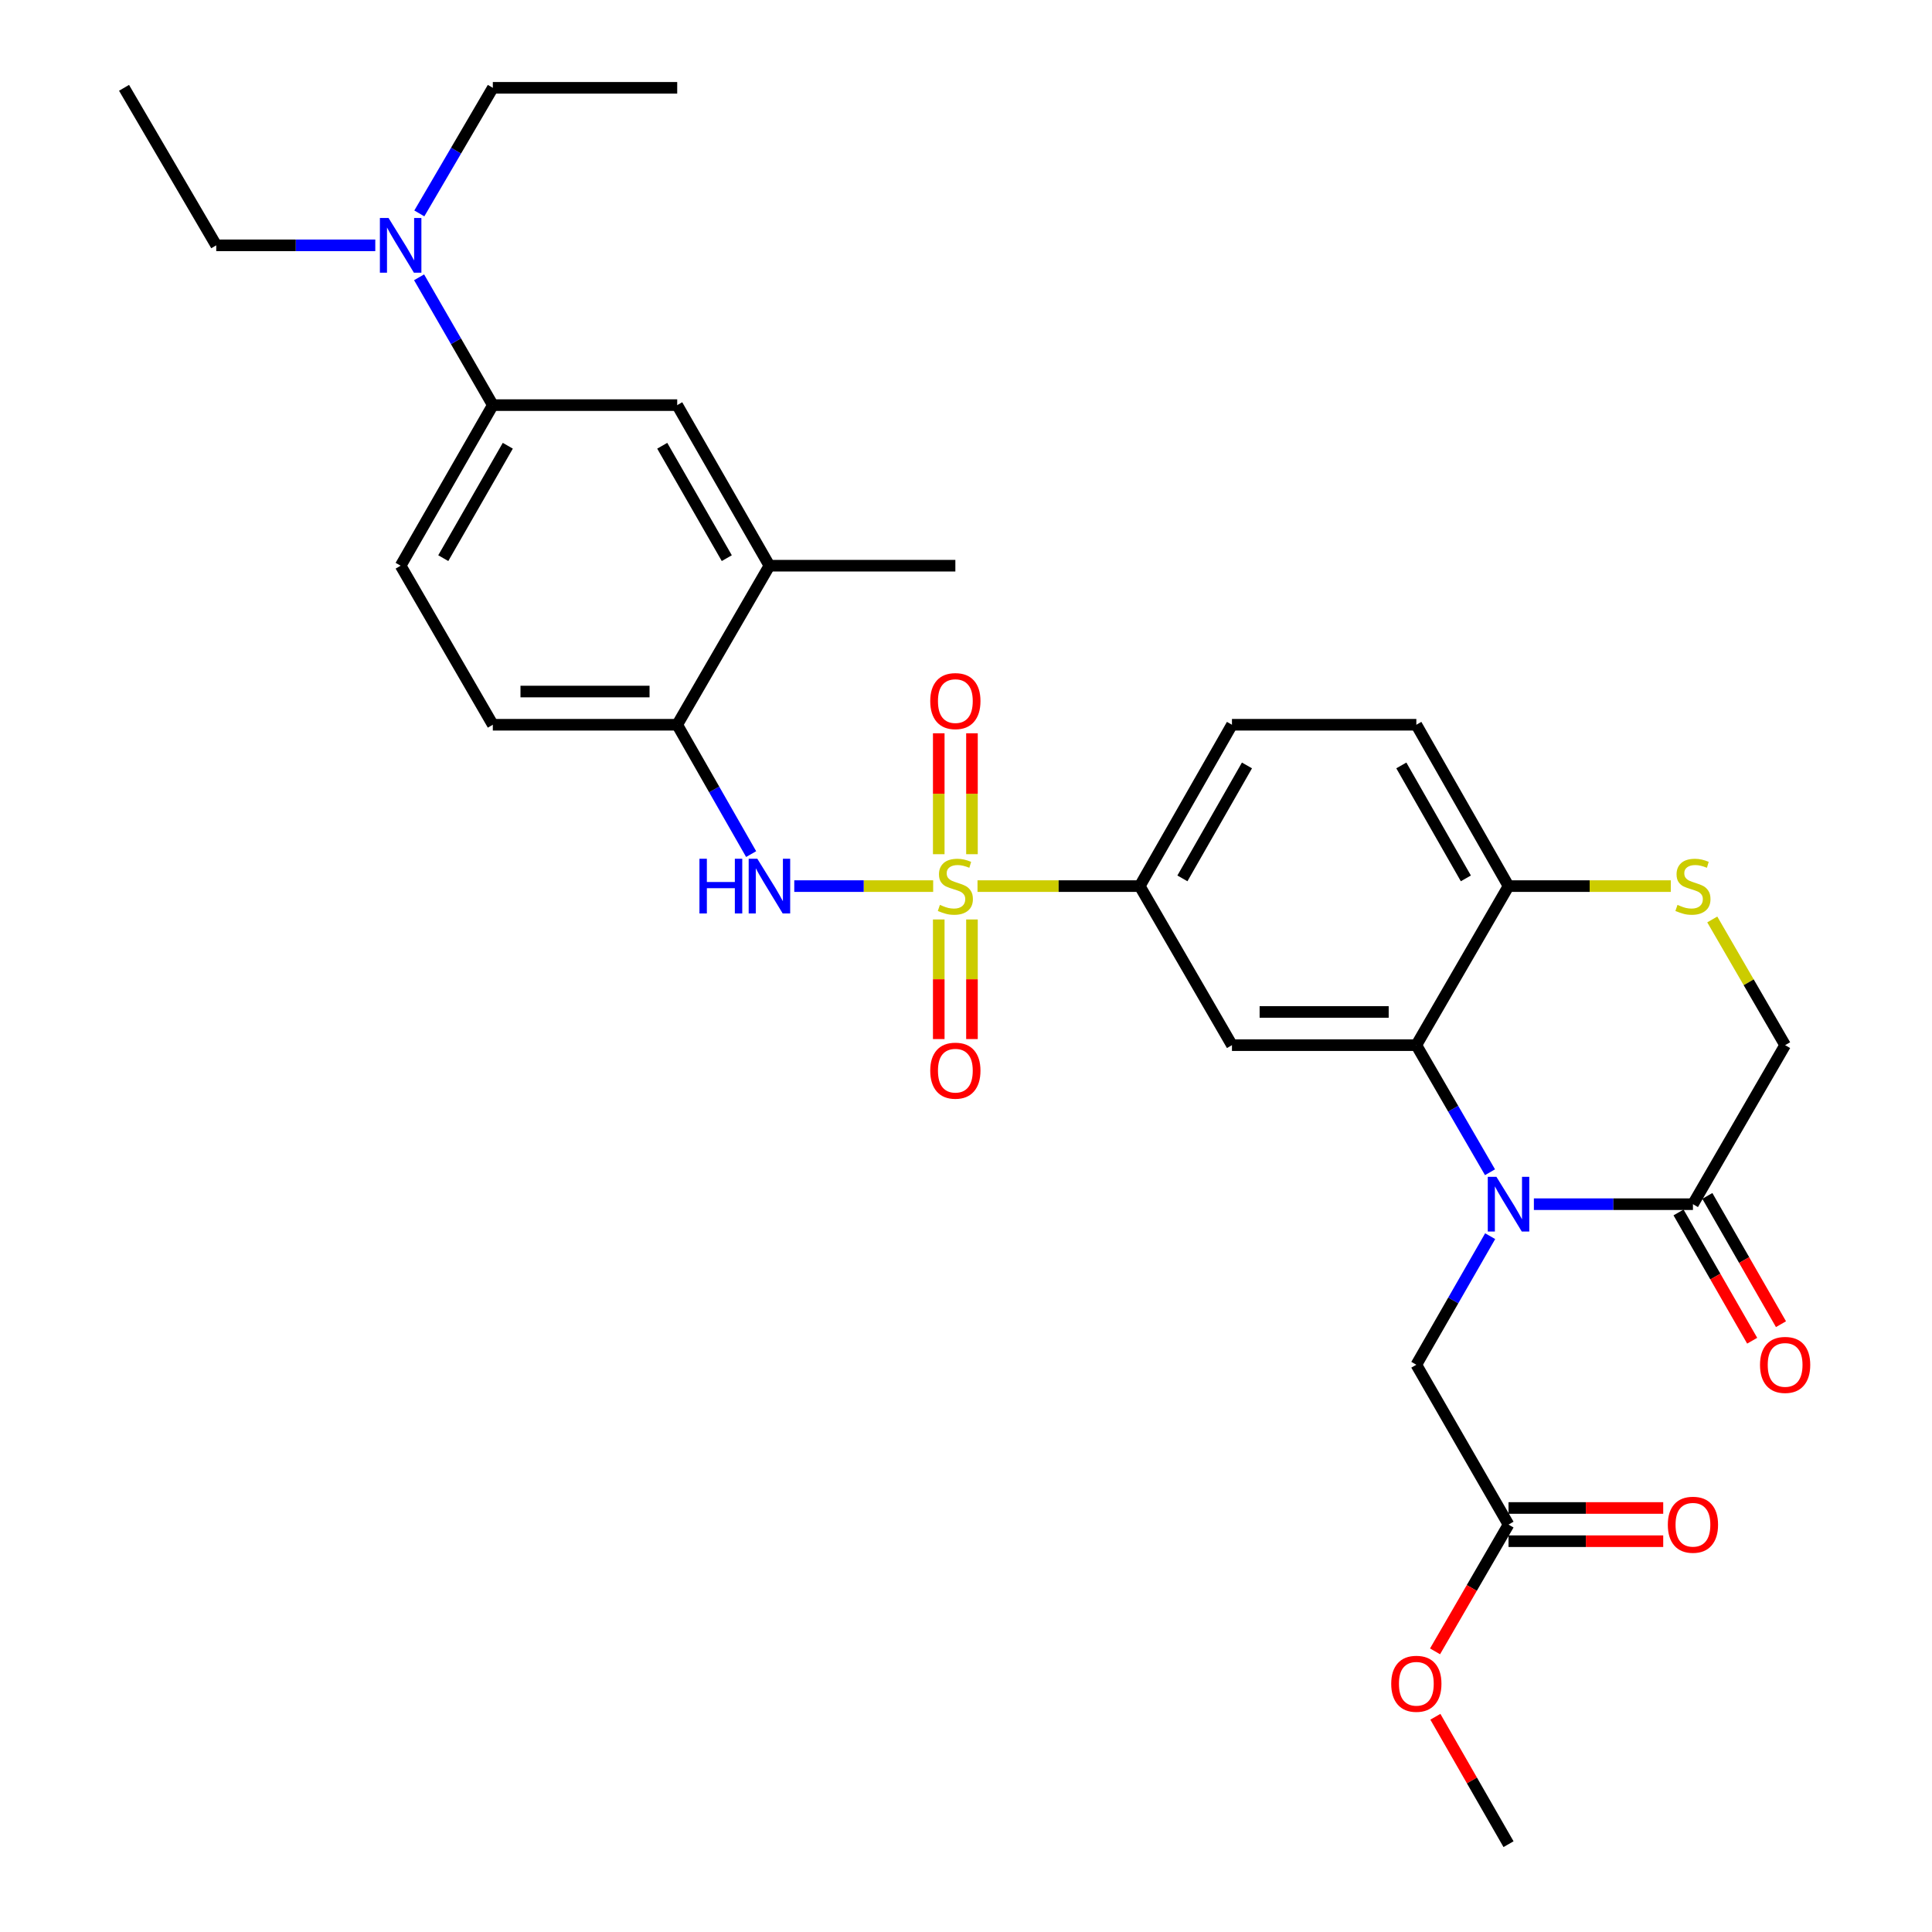 <?xml version='1.0' encoding='iso-8859-1'?>
<svg version='1.1' baseProfile='full'
              xmlns='http://www.w3.org/2000/svg'
                      xmlns:rdkit='http://www.rdkit.org/xml'
                      xmlns:xlink='http://www.w3.org/1999/xlink'
                  xml:space='preserve'
width='1000px' height='1000px' viewBox='0 0 1000 1000'>
<!-- END OF HEADER -->
<rect style='opacity:1.0;fill:#FFFFFF;stroke:none' width='1000' height='1000' x='0' y='0'> </rect>
<path class='bond-2' d='M 483.006,458.647 L 447.059,458.647' style='fill:none;fill-rule:evenodd;stroke:#CCCC00;stroke-width:6px;stroke-linecap:butt;stroke-linejoin:miter;stroke-opacity:1' />
<path class='bond-2' d='M 447.059,458.647 L 411.113,458.647' style='fill:none;fill-rule:evenodd;stroke:#0000FF;stroke-width:6px;stroke-linecap:butt;stroke-linejoin:miter;stroke-opacity:1' />
<path class='bond-5' d='M 505.958,458.647 L 547.943,458.647' style='fill:none;fill-rule:evenodd;stroke:#CCCC00;stroke-width:6px;stroke-linecap:butt;stroke-linejoin:miter;stroke-opacity:1' />
<path class='bond-5' d='M 547.943,458.647 L 589.928,458.647' style='fill:none;fill-rule:evenodd;stroke:#000000;stroke-width:6px;stroke-linecap:butt;stroke-linejoin:miter;stroke-opacity:1' />
<path class='bond-11' d='M 503.087,442.131 L 503.087,410.838' style='fill:none;fill-rule:evenodd;stroke:#CCCC00;stroke-width:6px;stroke-linecap:butt;stroke-linejoin:miter;stroke-opacity:1' />
<path class='bond-11' d='M 503.087,410.838 L 503.087,379.544' style='fill:none;fill-rule:evenodd;stroke:#FF0000;stroke-width:6px;stroke-linecap:butt;stroke-linejoin:miter;stroke-opacity:1' />
<path class='bond-11' d='M 485.897,442.131 L 485.897,410.838' style='fill:none;fill-rule:evenodd;stroke:#CCCC00;stroke-width:6px;stroke-linecap:butt;stroke-linejoin:miter;stroke-opacity:1' />
<path class='bond-11' d='M 485.897,410.838 L 485.897,379.544' style='fill:none;fill-rule:evenodd;stroke:#FF0000;stroke-width:6px;stroke-linecap:butt;stroke-linejoin:miter;stroke-opacity:1' />
<path class='bond-12' d='M 485.897,475.913 L 485.897,506.866' style='fill:none;fill-rule:evenodd;stroke:#CCCC00;stroke-width:6px;stroke-linecap:butt;stroke-linejoin:miter;stroke-opacity:1' />
<path class='bond-12' d='M 485.897,506.866 L 485.897,537.818' style='fill:none;fill-rule:evenodd;stroke:#FF0000;stroke-width:6px;stroke-linecap:butt;stroke-linejoin:miter;stroke-opacity:1' />
<path class='bond-12' d='M 503.087,475.913 L 503.087,506.866' style='fill:none;fill-rule:evenodd;stroke:#CCCC00;stroke-width:6px;stroke-linecap:butt;stroke-linejoin:miter;stroke-opacity:1' />
<path class='bond-12' d='M 503.087,506.866 L 503.087,537.818' style='fill:none;fill-rule:evenodd;stroke:#FF0000;stroke-width:6px;stroke-linecap:butt;stroke-linejoin:miter;stroke-opacity:1' />
<path class='bond-0' d='M 771.223,606.746 L 752.159,573.858' style='fill:none;fill-rule:evenodd;stroke:#0000FF;stroke-width:6px;stroke-linecap:butt;stroke-linejoin:miter;stroke-opacity:1' />
<path class='bond-0' d='M 752.159,573.858 L 733.096,540.971' style='fill:none;fill-rule:evenodd;stroke:#000000;stroke-width:6px;stroke-linecap:butt;stroke-linejoin:miter;stroke-opacity:1' />
<path class='bond-4' d='M 793.936,623.285 L 835.1,623.285' style='fill:none;fill-rule:evenodd;stroke:#0000FF;stroke-width:6px;stroke-linecap:butt;stroke-linejoin:miter;stroke-opacity:1' />
<path class='bond-4' d='M 835.1,623.285 L 876.264,623.285' style='fill:none;fill-rule:evenodd;stroke:#000000;stroke-width:6px;stroke-linecap:butt;stroke-linejoin:miter;stroke-opacity:1' />
<path class='bond-9' d='M 771.304,639.84 L 752.2,673.116' style='fill:none;fill-rule:evenodd;stroke:#0000FF;stroke-width:6px;stroke-linecap:butt;stroke-linejoin:miter;stroke-opacity:1' />
<path class='bond-9' d='M 752.2,673.116 L 733.096,706.391' style='fill:none;fill-rule:evenodd;stroke:#000000;stroke-width:6px;stroke-linecap:butt;stroke-linejoin:miter;stroke-opacity:1' />
<path class='bond-1' d='M 733.096,540.971 L 637.66,540.971' style='fill:none;fill-rule:evenodd;stroke:#000000;stroke-width:6px;stroke-linecap:butt;stroke-linejoin:miter;stroke-opacity:1' />
<path class='bond-1' d='M 718.781,523.78 L 651.976,523.78' style='fill:none;fill-rule:evenodd;stroke:#000000;stroke-width:6px;stroke-linecap:butt;stroke-linejoin:miter;stroke-opacity:1' />
<path class='bond-31' d='M 733.096,540.971 L 780.809,458.647' style='fill:none;fill-rule:evenodd;stroke:#000000;stroke-width:6px;stroke-linecap:butt;stroke-linejoin:miter;stroke-opacity:1' />
<path class='bond-7' d='M 388.787,442.082 L 369.654,408.606' style='fill:none;fill-rule:evenodd;stroke:#0000FF;stroke-width:6px;stroke-linecap:butt;stroke-linejoin:miter;stroke-opacity:1' />
<path class='bond-7' d='M 369.654,408.606 L 350.522,375.13' style='fill:none;fill-rule:evenodd;stroke:#000000;stroke-width:6px;stroke-linecap:butt;stroke-linejoin:miter;stroke-opacity:1' />
<path class='bond-3' d='M 637.66,540.971 L 589.928,458.647' style='fill:none;fill-rule:evenodd;stroke:#000000;stroke-width:6px;stroke-linecap:butt;stroke-linejoin:miter;stroke-opacity:1' />
<path class='bond-18' d='M 868.81,627.564 L 887.868,660.759' style='fill:none;fill-rule:evenodd;stroke:#000000;stroke-width:6px;stroke-linecap:butt;stroke-linejoin:miter;stroke-opacity:1' />
<path class='bond-18' d='M 887.868,660.759 L 906.927,693.955' style='fill:none;fill-rule:evenodd;stroke:#FF0000;stroke-width:6px;stroke-linecap:butt;stroke-linejoin:miter;stroke-opacity:1' />
<path class='bond-18' d='M 883.718,619.005 L 902.777,652.2' style='fill:none;fill-rule:evenodd;stroke:#000000;stroke-width:6px;stroke-linecap:butt;stroke-linejoin:miter;stroke-opacity:1' />
<path class='bond-18' d='M 902.777,652.2 L 921.835,685.396' style='fill:none;fill-rule:evenodd;stroke:#FF0000;stroke-width:6px;stroke-linecap:butt;stroke-linejoin:miter;stroke-opacity:1' />
<path class='bond-33' d='M 876.264,623.285 L 923.978,540.971' style='fill:none;fill-rule:evenodd;stroke:#000000;stroke-width:6px;stroke-linecap:butt;stroke-linejoin:miter;stroke-opacity:1' />
<path class='bond-19' d='M 589.928,458.647 L 637.66,375.13' style='fill:none;fill-rule:evenodd;stroke:#000000;stroke-width:6px;stroke-linecap:butt;stroke-linejoin:miter;stroke-opacity:1' />
<path class='bond-19' d='M 612.013,454.65 L 645.425,396.188' style='fill:none;fill-rule:evenodd;stroke:#000000;stroke-width:6px;stroke-linecap:butt;stroke-linejoin:miter;stroke-opacity:1' />
<path class='bond-6' d='M 864.798,458.647 L 822.804,458.647' style='fill:none;fill-rule:evenodd;stroke:#CCCC00;stroke-width:6px;stroke-linecap:butt;stroke-linejoin:miter;stroke-opacity:1' />
<path class='bond-6' d='M 822.804,458.647 L 780.809,458.647' style='fill:none;fill-rule:evenodd;stroke:#000000;stroke-width:6px;stroke-linecap:butt;stroke-linejoin:miter;stroke-opacity:1' />
<path class='bond-16' d='M 886.267,475.906 L 905.122,508.438' style='fill:none;fill-rule:evenodd;stroke:#CCCC00;stroke-width:6px;stroke-linecap:butt;stroke-linejoin:miter;stroke-opacity:1' />
<path class='bond-16' d='M 905.122,508.438 L 923.978,540.971' style='fill:none;fill-rule:evenodd;stroke:#000000;stroke-width:6px;stroke-linecap:butt;stroke-linejoin:miter;stroke-opacity:1' />
<path class='bond-13' d='M 350.522,375.13 L 398.254,292.807' style='fill:none;fill-rule:evenodd;stroke:#000000;stroke-width:6px;stroke-linecap:butt;stroke-linejoin:miter;stroke-opacity:1' />
<path class='bond-20' d='M 350.522,375.13 L 255.086,375.13' style='fill:none;fill-rule:evenodd;stroke:#000000;stroke-width:6px;stroke-linecap:butt;stroke-linejoin:miter;stroke-opacity:1' />
<path class='bond-20' d='M 336.206,357.94 L 269.401,357.94' style='fill:none;fill-rule:evenodd;stroke:#000000;stroke-width:6px;stroke-linecap:butt;stroke-linejoin:miter;stroke-opacity:1' />
<path class='bond-8' d='M 780.809,458.647 L 733.096,375.13' style='fill:none;fill-rule:evenodd;stroke:#000000;stroke-width:6px;stroke-linecap:butt;stroke-linejoin:miter;stroke-opacity:1' />
<path class='bond-8' d='M 758.726,454.647 L 725.327,396.185' style='fill:none;fill-rule:evenodd;stroke:#000000;stroke-width:6px;stroke-linecap:butt;stroke-linejoin:miter;stroke-opacity:1' />
<path class='bond-15' d='M 733.096,706.391 L 780.809,789.125' style='fill:none;fill-rule:evenodd;stroke:#000000;stroke-width:6px;stroke-linecap:butt;stroke-linejoin:miter;stroke-opacity:1' />
<path class='bond-10' d='M 255.086,209.691 L 207.372,292.807' style='fill:none;fill-rule:evenodd;stroke:#000000;stroke-width:6px;stroke-linecap:butt;stroke-linejoin:miter;stroke-opacity:1' />
<path class='bond-10' d='M 262.837,230.716 L 229.438,288.898' style='fill:none;fill-rule:evenodd;stroke:#000000;stroke-width:6px;stroke-linecap:butt;stroke-linejoin:miter;stroke-opacity:1' />
<path class='bond-17' d='M 255.086,209.691 L 236.002,176.611' style='fill:none;fill-rule:evenodd;stroke:#000000;stroke-width:6px;stroke-linecap:butt;stroke-linejoin:miter;stroke-opacity:1' />
<path class='bond-17' d='M 236.002,176.611 L 216.919,143.532' style='fill:none;fill-rule:evenodd;stroke:#0000FF;stroke-width:6px;stroke-linecap:butt;stroke-linejoin:miter;stroke-opacity:1' />
<path class='bond-32' d='M 255.086,209.691 L 350.522,209.691' style='fill:none;fill-rule:evenodd;stroke:#000000;stroke-width:6px;stroke-linecap:butt;stroke-linejoin:miter;stroke-opacity:1' />
<path class='bond-14' d='M 398.254,292.807 L 350.522,209.691' style='fill:none;fill-rule:evenodd;stroke:#000000;stroke-width:6px;stroke-linecap:butt;stroke-linejoin:miter;stroke-opacity:1' />
<path class='bond-14' d='M 376.187,288.9 L 342.774,230.719' style='fill:none;fill-rule:evenodd;stroke:#000000;stroke-width:6px;stroke-linecap:butt;stroke-linejoin:miter;stroke-opacity:1' />
<path class='bond-25' d='M 398.254,292.807 L 494.492,292.807' style='fill:none;fill-rule:evenodd;stroke:#000000;stroke-width:6px;stroke-linecap:butt;stroke-linejoin:miter;stroke-opacity:1' />
<path class='bond-22' d='M 780.809,797.72 L 820.844,797.72' style='fill:none;fill-rule:evenodd;stroke:#000000;stroke-width:6px;stroke-linecap:butt;stroke-linejoin:miter;stroke-opacity:1' />
<path class='bond-22' d='M 820.844,797.72 L 860.878,797.72' style='fill:none;fill-rule:evenodd;stroke:#FF0000;stroke-width:6px;stroke-linecap:butt;stroke-linejoin:miter;stroke-opacity:1' />
<path class='bond-22' d='M 780.809,780.53 L 820.844,780.53' style='fill:none;fill-rule:evenodd;stroke:#000000;stroke-width:6px;stroke-linecap:butt;stroke-linejoin:miter;stroke-opacity:1' />
<path class='bond-22' d='M 820.844,780.53 L 860.878,780.53' style='fill:none;fill-rule:evenodd;stroke:#FF0000;stroke-width:6px;stroke-linecap:butt;stroke-linejoin:miter;stroke-opacity:1' />
<path class='bond-24' d='M 780.809,789.125 L 761.792,821.933' style='fill:none;fill-rule:evenodd;stroke:#000000;stroke-width:6px;stroke-linecap:butt;stroke-linejoin:miter;stroke-opacity:1' />
<path class='bond-24' d='M 761.792,821.933 L 742.775,854.74' style='fill:none;fill-rule:evenodd;stroke:#FF0000;stroke-width:6px;stroke-linecap:butt;stroke-linejoin:miter;stroke-opacity:1' />
<path class='bond-26' d='M 217.041,110.464 L 236.063,77.959' style='fill:none;fill-rule:evenodd;stroke:#0000FF;stroke-width:6px;stroke-linecap:butt;stroke-linejoin:miter;stroke-opacity:1' />
<path class='bond-26' d='M 236.063,77.959 L 255.086,45.455' style='fill:none;fill-rule:evenodd;stroke:#000000;stroke-width:6px;stroke-linecap:butt;stroke-linejoin:miter;stroke-opacity:1' />
<path class='bond-27' d='M 194.246,126.985 L 153.087,126.985' style='fill:none;fill-rule:evenodd;stroke:#0000FF;stroke-width:6px;stroke-linecap:butt;stroke-linejoin:miter;stroke-opacity:1' />
<path class='bond-27' d='M 153.087,126.985 L 111.927,126.985' style='fill:none;fill-rule:evenodd;stroke:#000000;stroke-width:6px;stroke-linecap:butt;stroke-linejoin:miter;stroke-opacity:1' />
<path class='bond-23' d='M 637.66,375.13 L 733.096,375.13' style='fill:none;fill-rule:evenodd;stroke:#000000;stroke-width:6px;stroke-linecap:butt;stroke-linejoin:miter;stroke-opacity:1' />
<path class='bond-21' d='M 255.086,375.13 L 207.372,292.807' style='fill:none;fill-rule:evenodd;stroke:#000000;stroke-width:6px;stroke-linecap:butt;stroke-linejoin:miter;stroke-opacity:1' />
<path class='bond-28' d='M 742.946,888.595 L 761.877,921.57' style='fill:none;fill-rule:evenodd;stroke:#FF0000;stroke-width:6px;stroke-linecap:butt;stroke-linejoin:miter;stroke-opacity:1' />
<path class='bond-28' d='M 761.877,921.57 L 780.809,954.545' style='fill:none;fill-rule:evenodd;stroke:#000000;stroke-width:6px;stroke-linecap:butt;stroke-linejoin:miter;stroke-opacity:1' />
<path class='bond-29' d='M 255.086,45.455 L 350.522,45.455' style='fill:none;fill-rule:evenodd;stroke:#000000;stroke-width:6px;stroke-linecap:butt;stroke-linejoin:miter;stroke-opacity:1' />
<path class='bond-30' d='M 111.927,126.985 L 64.204,45.455' style='fill:none;fill-rule:evenodd;stroke:#000000;stroke-width:6px;stroke-linecap:butt;stroke-linejoin:miter;stroke-opacity:1' />
<path  class='atom-0' d='M 486.492 468.367
Q 486.812 468.487, 488.132 469.047
Q 489.452 469.607, 490.892 469.967
Q 492.372 470.287, 493.812 470.287
Q 496.492 470.287, 498.052 469.007
Q 499.612 467.687, 499.612 465.407
Q 499.612 463.847, 498.812 462.887
Q 498.052 461.927, 496.852 461.407
Q 495.652 460.887, 493.652 460.287
Q 491.132 459.527, 489.612 458.807
Q 488.132 458.087, 487.052 456.567
Q 486.012 455.047, 486.012 452.487
Q 486.012 448.927, 488.412 446.727
Q 490.852 444.527, 495.652 444.527
Q 498.932 444.527, 502.652 446.087
L 501.732 449.167
Q 498.332 447.767, 495.772 447.767
Q 493.012 447.767, 491.492 448.927
Q 489.972 450.047, 490.012 452.007
Q 490.012 453.527, 490.772 454.447
Q 491.572 455.367, 492.692 455.887
Q 493.852 456.407, 495.772 457.007
Q 498.332 457.807, 499.852 458.607
Q 501.372 459.407, 502.452 461.047
Q 503.572 462.647, 503.572 465.407
Q 503.572 469.327, 500.932 471.447
Q 498.332 473.527, 493.972 473.527
Q 491.452 473.527, 489.532 472.967
Q 487.652 472.447, 485.412 471.527
L 486.492 468.367
' fill='#CCCC00'/>
<path  class='atom-1' d='M 774.549 609.125
L 783.829 624.125
Q 784.749 625.605, 786.229 628.285
Q 787.709 630.965, 787.789 631.125
L 787.789 609.125
L 791.549 609.125
L 791.549 637.445
L 787.669 637.445
L 777.709 621.045
Q 776.549 619.125, 775.309 616.925
Q 774.109 614.725, 773.749 614.045
L 773.749 637.445
L 770.069 637.445
L 770.069 609.125
L 774.549 609.125
' fill='#0000FF'/>
<path  class='atom-3' d='M 362.034 444.487
L 365.874 444.487
L 365.874 456.527
L 380.354 456.527
L 380.354 444.487
L 384.194 444.487
L 384.194 472.807
L 380.354 472.807
L 380.354 459.727
L 365.874 459.727
L 365.874 472.807
L 362.034 472.807
L 362.034 444.487
' fill='#0000FF'/>
<path  class='atom-3' d='M 391.994 444.487
L 401.274 459.487
Q 402.194 460.967, 403.674 463.647
Q 405.154 466.327, 405.234 466.487
L 405.234 444.487
L 408.994 444.487
L 408.994 472.807
L 405.114 472.807
L 395.154 456.407
Q 393.994 454.487, 392.754 452.287
Q 391.554 450.087, 391.194 449.407
L 391.194 472.807
L 387.514 472.807
L 387.514 444.487
L 391.994 444.487
' fill='#0000FF'/>
<path  class='atom-7' d='M 868.264 468.367
Q 868.584 468.487, 869.904 469.047
Q 871.224 469.607, 872.664 469.967
Q 874.144 470.287, 875.584 470.287
Q 878.264 470.287, 879.824 469.007
Q 881.384 467.687, 881.384 465.407
Q 881.384 463.847, 880.584 462.887
Q 879.824 461.927, 878.624 461.407
Q 877.424 460.887, 875.424 460.287
Q 872.904 459.527, 871.384 458.807
Q 869.904 458.087, 868.824 456.567
Q 867.784 455.047, 867.784 452.487
Q 867.784 448.927, 870.184 446.727
Q 872.624 444.527, 877.424 444.527
Q 880.704 444.527, 884.424 446.087
L 883.504 449.167
Q 880.104 447.767, 877.544 447.767
Q 874.784 447.767, 873.264 448.927
Q 871.744 450.047, 871.784 452.007
Q 871.784 453.527, 872.544 454.447
Q 873.344 455.367, 874.464 455.887
Q 875.624 456.407, 877.544 457.007
Q 880.104 457.807, 881.624 458.607
Q 883.144 459.407, 884.224 461.047
Q 885.344 462.647, 885.344 465.407
Q 885.344 469.327, 882.704 471.447
Q 880.104 473.527, 875.744 473.527
Q 873.224 473.527, 871.304 472.967
Q 869.424 472.447, 867.184 471.527
L 868.264 468.367
' fill='#CCCC00'/>
<path  class='atom-12' d='M 481.492 362.881
Q 481.492 356.081, 484.852 352.281
Q 488.212 348.481, 494.492 348.481
Q 500.772 348.481, 504.132 352.281
Q 507.492 356.081, 507.492 362.881
Q 507.492 369.761, 504.092 373.681
Q 500.692 377.561, 494.492 377.561
Q 488.252 377.561, 484.852 373.681
Q 481.492 369.801, 481.492 362.881
M 494.492 374.361
Q 498.812 374.361, 501.132 371.481
Q 503.492 368.561, 503.492 362.881
Q 503.492 357.321, 501.132 354.521
Q 498.812 351.681, 494.492 351.681
Q 490.172 351.681, 487.812 354.481
Q 485.492 357.281, 485.492 362.881
Q 485.492 368.601, 487.812 371.481
Q 490.172 374.361, 494.492 374.361
' fill='#FF0000'/>
<path  class='atom-13' d='M 481.492 554.173
Q 481.492 547.373, 484.852 543.573
Q 488.212 539.773, 494.492 539.773
Q 500.772 539.773, 504.132 543.573
Q 507.492 547.373, 507.492 554.173
Q 507.492 561.053, 504.092 564.973
Q 500.692 568.853, 494.492 568.853
Q 488.252 568.853, 484.852 564.973
Q 481.492 561.093, 481.492 554.173
M 494.492 565.653
Q 498.812 565.653, 501.132 562.773
Q 503.492 559.853, 503.492 554.173
Q 503.492 548.613, 501.132 545.813
Q 498.812 542.973, 494.492 542.973
Q 490.172 542.973, 487.812 545.773
Q 485.492 548.573, 485.492 554.173
Q 485.492 559.893, 487.812 562.773
Q 490.172 565.653, 494.492 565.653
' fill='#FF0000'/>
<path  class='atom-18' d='M 201.112 112.825
L 210.392 127.825
Q 211.312 129.305, 212.792 131.985
Q 214.272 134.665, 214.352 134.825
L 214.352 112.825
L 218.112 112.825
L 218.112 141.145
L 214.232 141.145
L 204.272 124.745
Q 203.112 122.825, 201.872 120.625
Q 200.672 118.425, 200.312 117.745
L 200.312 141.145
L 196.632 141.145
L 196.632 112.825
L 201.112 112.825
' fill='#0000FF'/>
<path  class='atom-19' d='M 910.978 706.471
Q 910.978 699.671, 914.338 695.871
Q 917.698 692.071, 923.978 692.071
Q 930.258 692.071, 933.618 695.871
Q 936.978 699.671, 936.978 706.471
Q 936.978 713.351, 933.578 717.271
Q 930.178 721.151, 923.978 721.151
Q 917.738 721.151, 914.338 717.271
Q 910.978 713.391, 910.978 706.471
M 923.978 717.951
Q 928.298 717.951, 930.618 715.071
Q 932.978 712.151, 932.978 706.471
Q 932.978 700.911, 930.618 698.111
Q 928.298 695.271, 923.978 695.271
Q 919.658 695.271, 917.298 698.071
Q 914.978 700.871, 914.978 706.471
Q 914.978 712.191, 917.298 715.071
Q 919.658 717.951, 923.978 717.951
' fill='#FF0000'/>
<path  class='atom-23' d='M 863.264 789.205
Q 863.264 782.405, 866.624 778.605
Q 869.984 774.805, 876.264 774.805
Q 882.544 774.805, 885.904 778.605
Q 889.264 782.405, 889.264 789.205
Q 889.264 796.085, 885.864 800.005
Q 882.464 803.885, 876.264 803.885
Q 870.024 803.885, 866.624 800.005
Q 863.264 796.125, 863.264 789.205
M 876.264 800.685
Q 880.584 800.685, 882.904 797.805
Q 885.264 794.885, 885.264 789.205
Q 885.264 783.645, 882.904 780.845
Q 880.584 778.005, 876.264 778.005
Q 871.944 778.005, 869.584 780.805
Q 867.264 783.605, 867.264 789.205
Q 867.264 794.925, 869.584 797.805
Q 871.944 800.685, 876.264 800.685
' fill='#FF0000'/>
<path  class='atom-25' d='M 720.096 871.519
Q 720.096 864.719, 723.456 860.919
Q 726.816 857.119, 733.096 857.119
Q 739.376 857.119, 742.736 860.919
Q 746.096 864.719, 746.096 871.519
Q 746.096 878.399, 742.696 882.319
Q 739.296 886.199, 733.096 886.199
Q 726.856 886.199, 723.456 882.319
Q 720.096 878.439, 720.096 871.519
M 733.096 882.999
Q 737.416 882.999, 739.736 880.119
Q 742.096 877.199, 742.096 871.519
Q 742.096 865.959, 739.736 863.159
Q 737.416 860.319, 733.096 860.319
Q 728.776 860.319, 726.416 863.119
Q 724.096 865.919, 724.096 871.519
Q 724.096 877.239, 726.416 880.119
Q 728.776 882.999, 733.096 882.999
' fill='#FF0000'/>
</svg>
